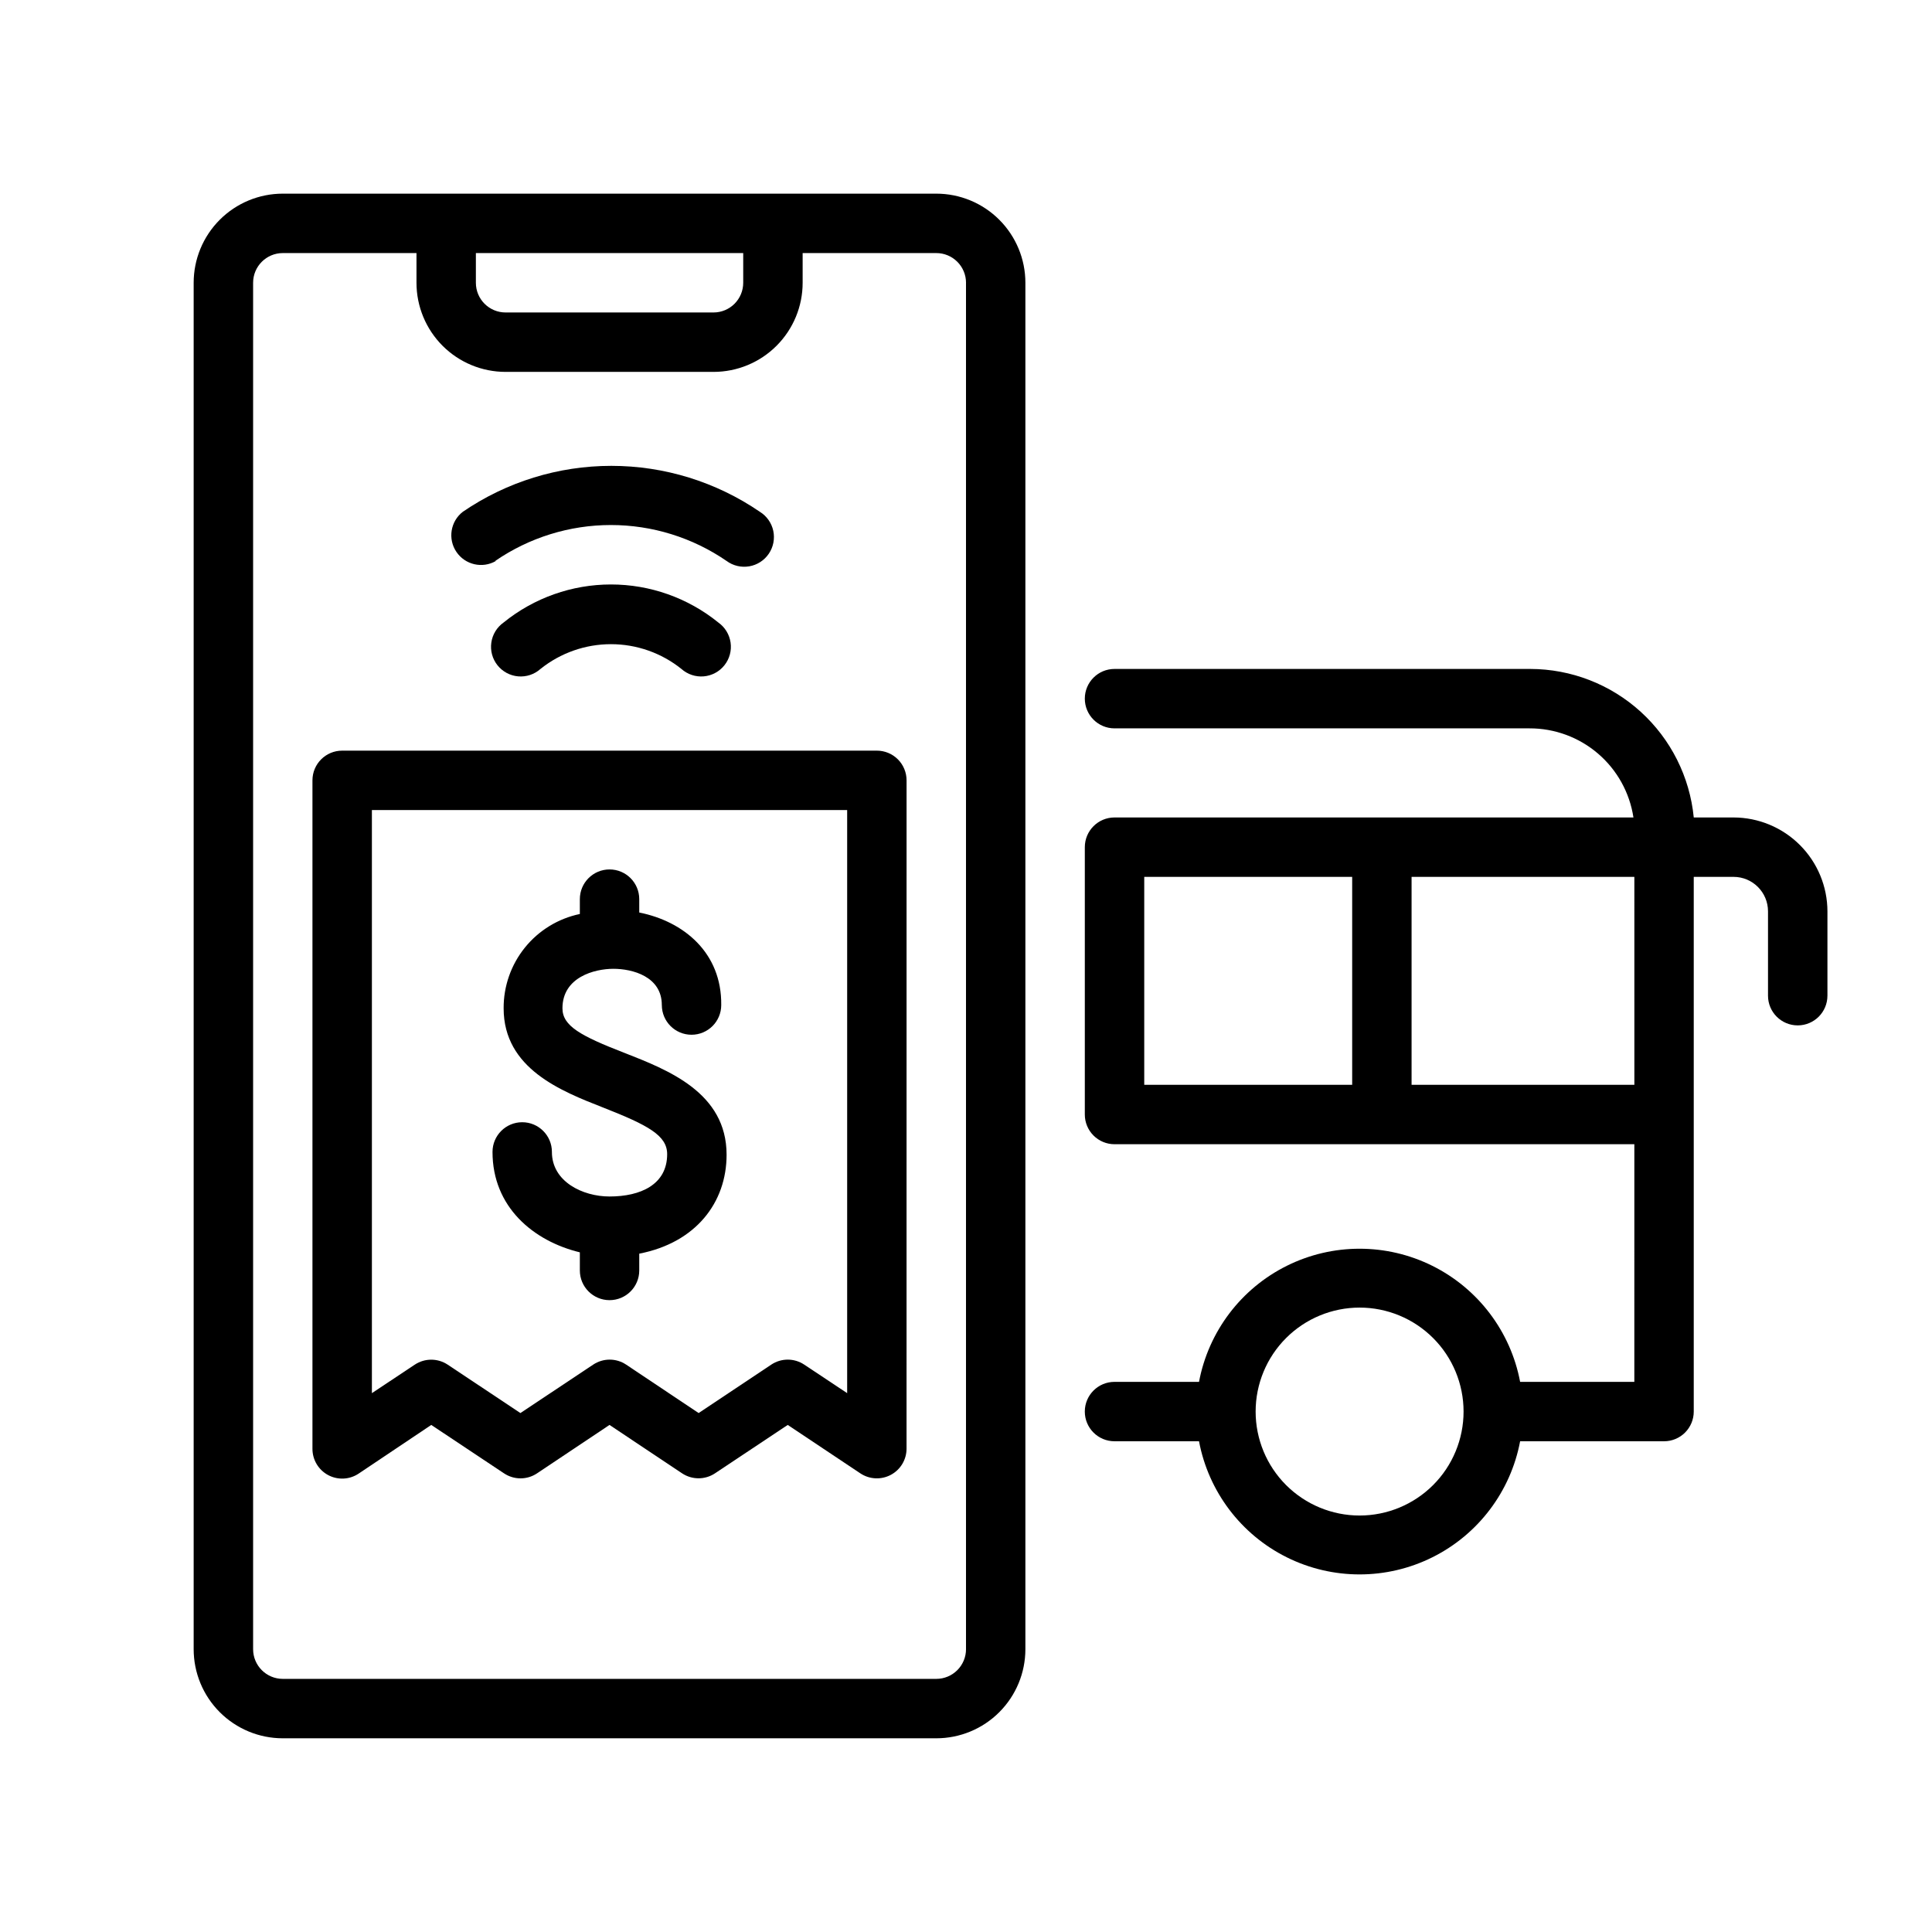 <?xml version="1.0" encoding="UTF-8"?>
<!-- Uploaded to: ICON Repo, www.iconrepo.com, Generator: ICON Repo Mixer Tools -->
<svg fill="#000000" width="800px" height="800px" version="1.1" viewBox="144 144 512 512" xmlns="http://www.w3.org/2000/svg">
 <g>
  <path d="m334.35 308.96c-8.047-6.516-18.086-10.07-28.441-10.07-10.352 0-20.391 3.555-28.438 10.07-1.77 1.246-2.953 3.168-3.262 5.312-0.312 2.144 0.273 4.32 1.621 6.019 1.344 1.695 3.328 2.766 5.488 2.953 2.156 0.188 4.297-0.523 5.914-1.965 5.297-4.25 11.887-6.566 18.676-6.566 6.793 0 13.383 2.316 18.68 6.566 1.617 1.441 3.758 2.152 5.914 1.965 2.16-0.188 4.144-1.258 5.488-2.953 1.348-1.699 1.934-3.875 1.621-6.019s-1.492-4.066-3.262-5.312z"/>
  <path d="m275.23 292.66c9.023-6.203 19.715-9.523 30.66-9.523 10.949 0 21.641 3.32 30.664 9.523 1.723 1.273 3.894 1.785 6.004 1.422 2.113-0.363 3.984-1.57 5.188-3.348 1.199-1.773 1.625-3.961 1.18-6.059-0.449-2.094-1.734-3.918-3.555-5.043-11.594-7.934-25.312-12.176-39.359-12.176-14.047 0-27.77 4.242-39.363 12.176-3.273 2.539-4.019 7.18-1.703 10.617s6.898 4.492 10.48 2.41z"/>
  <path d="m218.94 195.32c-6.262 0-12.27 2.488-16.699 6.918-4.43 4.43-6.918 10.438-6.918 16.699v362.11c0 6.266 2.488 12.27 6.918 16.699 4.43 4.43 10.438 6.918 16.699 6.918h173.18c6.266 0 12.273-2.488 16.699-6.918 4.43-4.43 6.918-10.434 6.918-16.699v-362.11c0-6.262-2.488-12.27-6.918-16.699-4.426-4.43-10.434-6.918-16.699-6.918zm122.02 15.742v7.875c0 2.09-0.828 4.09-2.305 5.566-1.477 1.477-3.477 2.305-5.566 2.305h-55.105c-4.348 0-7.871-3.523-7.871-7.871v-7.871zm59.039 7.871v362.11l0.004 0.004c0 2.09-0.832 4.09-2.309 5.566-1.477 1.477-3.477 2.305-5.566 2.305h-173.18c-4.348 0-7.871-3.523-7.871-7.871v-362.11c0-4.348 3.523-7.871 7.871-7.871h35.426v7.871c0 6.266 2.488 12.27 6.914 16.699 4.43 4.43 10.438 6.918 16.699 6.918h55.105c6.266 0 12.27-2.488 16.699-6.918 4.43-4.43 6.918-10.434 6.918-16.699v-7.871h35.426-0.004c2.09 0 4.09 0.828 5.566 2.305 1.477 1.477 2.309 3.481 2.309 5.566z"/>
  <path d="m628.29 407.87v-22.355c-0.012-6.598-2.637-12.918-7.301-17.578-4.66-4.664-10.984-7.289-17.578-7.301h-10.547c-1.055-10.758-6.066-20.746-14.066-28.016-8-7.273-18.418-11.316-29.23-11.344h-110.21c-4.348 0-7.871 3.523-7.871 7.871 0 4.348 3.523 7.875 7.871 7.875h109.97c6.66-0.02 13.105 2.356 18.16 6.688 5.059 4.336 8.391 10.344 9.391 16.926h-137.52c-4.348 0-7.871 3.527-7.871 7.875v70.848c0 2.086 0.828 4.09 2.305 5.566 1.477 1.477 3.477 2.305 5.566 2.305h137.76l-0.004 62.977h-30.27 0.004c-2.512-13.328-11.121-24.715-23.266-30.754-12.145-6.039-26.422-6.039-38.566 0s-20.754 17.426-23.266 30.754h-22.395c-4.348 0-7.871 3.523-7.871 7.871s3.523 7.871 7.871 7.871h22.395c2.512 13.332 11.121 24.715 23.266 30.754 12.145 6.043 26.422 6.043 38.566 0 12.145-6.039 20.754-17.422 23.266-30.754h38.141c2.086 0 4.09-0.828 5.566-2.305 1.477-1.477 2.305-3.477 2.305-5.566v-141.7h10.547c5.043 0 9.133 4.09 9.133 9.133v22.355c0 4.348 3.523 7.871 7.871 7.871 4.348 0 7.875-3.523 7.875-7.871zm-123.98 137.76c-7.309 0-14.316-2.906-19.484-8.07-5.168-5.168-8.07-12.176-8.07-19.484 0-7.305 2.902-14.316 8.07-19.48 5.168-5.168 12.176-8.07 19.484-8.07 7.305 0 14.312 2.902 19.48 8.07 5.168 5.164 8.07 12.176 8.07 19.48 0 7.309-2.902 14.316-8.07 19.484-5.168 5.164-12.176 8.07-19.48 8.07zm-1.969-169.25v55.105h-55.105v-55.105zm74.785 55.105h-59.043v-55.105h59.039z"/>
  <path d="m309.47 423.02c-11.57-4.488-16.414-7.125-16.414-11.809 0-8.266 8.5-10.469 13.5-10.469s12.832 2.008 12.832 9.605h0.004c0 4.348 3.523 7.871 7.871 7.871 4.348 0 7.871-3.523 7.871-7.871 0.156-13.855-9.918-22.16-21.727-24.523v-3.543c0-4.348-3.523-7.871-7.871-7.871s-7.871 3.523-7.871 7.871v3.938c-5.734 1.199-10.875 4.34-14.555 8.895-3.68 4.555-5.672 10.242-5.641 16.098 0 16.02 15.312 21.965 26.449 26.332 11.809 4.644 16.887 7.359 16.887 12.32 0 8.07-7.047 11.219-15.273 11.219-7.125 0-15.273-3.938-15.273-11.809h0.004c0-4.348-3.523-7.871-7.871-7.871s-7.871 3.523-7.871 7.871c0 14.602 10.824 23.617 23.145 26.609v4.801c0 4.348 3.523 7.871 7.871 7.871s7.871-3.523 7.871-7.871v-4.449c14.996-2.914 23.145-13.539 23.145-26.215 0-16.488-15.547-22.473-27.082-27z"/>
  <path d="m384.25 350.8c0-2.086-0.828-4.09-2.305-5.566-1.477-1.477-3.481-2.305-5.566-2.305h-141.7c-4.348 0-7.875 3.523-7.875 7.871v177.12c-0.016 2.922 1.582 5.613 4.16 6.992 2.574 1.379 5.703 1.219 8.121-0.418l19.207-12.871 19.285 12.832h0.004c2.644 1.766 6.09 1.766 8.738 0l19.207-12.832 19.246 12.832c2.637 1.746 6.062 1.746 8.699 0l19.285-12.832 19.246 12.832c2.414 1.609 5.519 1.762 8.078 0.395 2.559-1.363 4.16-4.027 4.164-6.93zm-35.855 154.84-19.25 12.832-19.207-12.832c-2.644-1.766-6.09-1.766-8.738 0l-19.285 12.832-19.285-12.832c-2.637-1.746-6.062-1.746-8.699 0l-11.375 7.559v-154.53h125.95v154.53l-11.375-7.559c-2.648-1.766-6.094-1.766-8.738 0z"/>
 </g>
</svg>